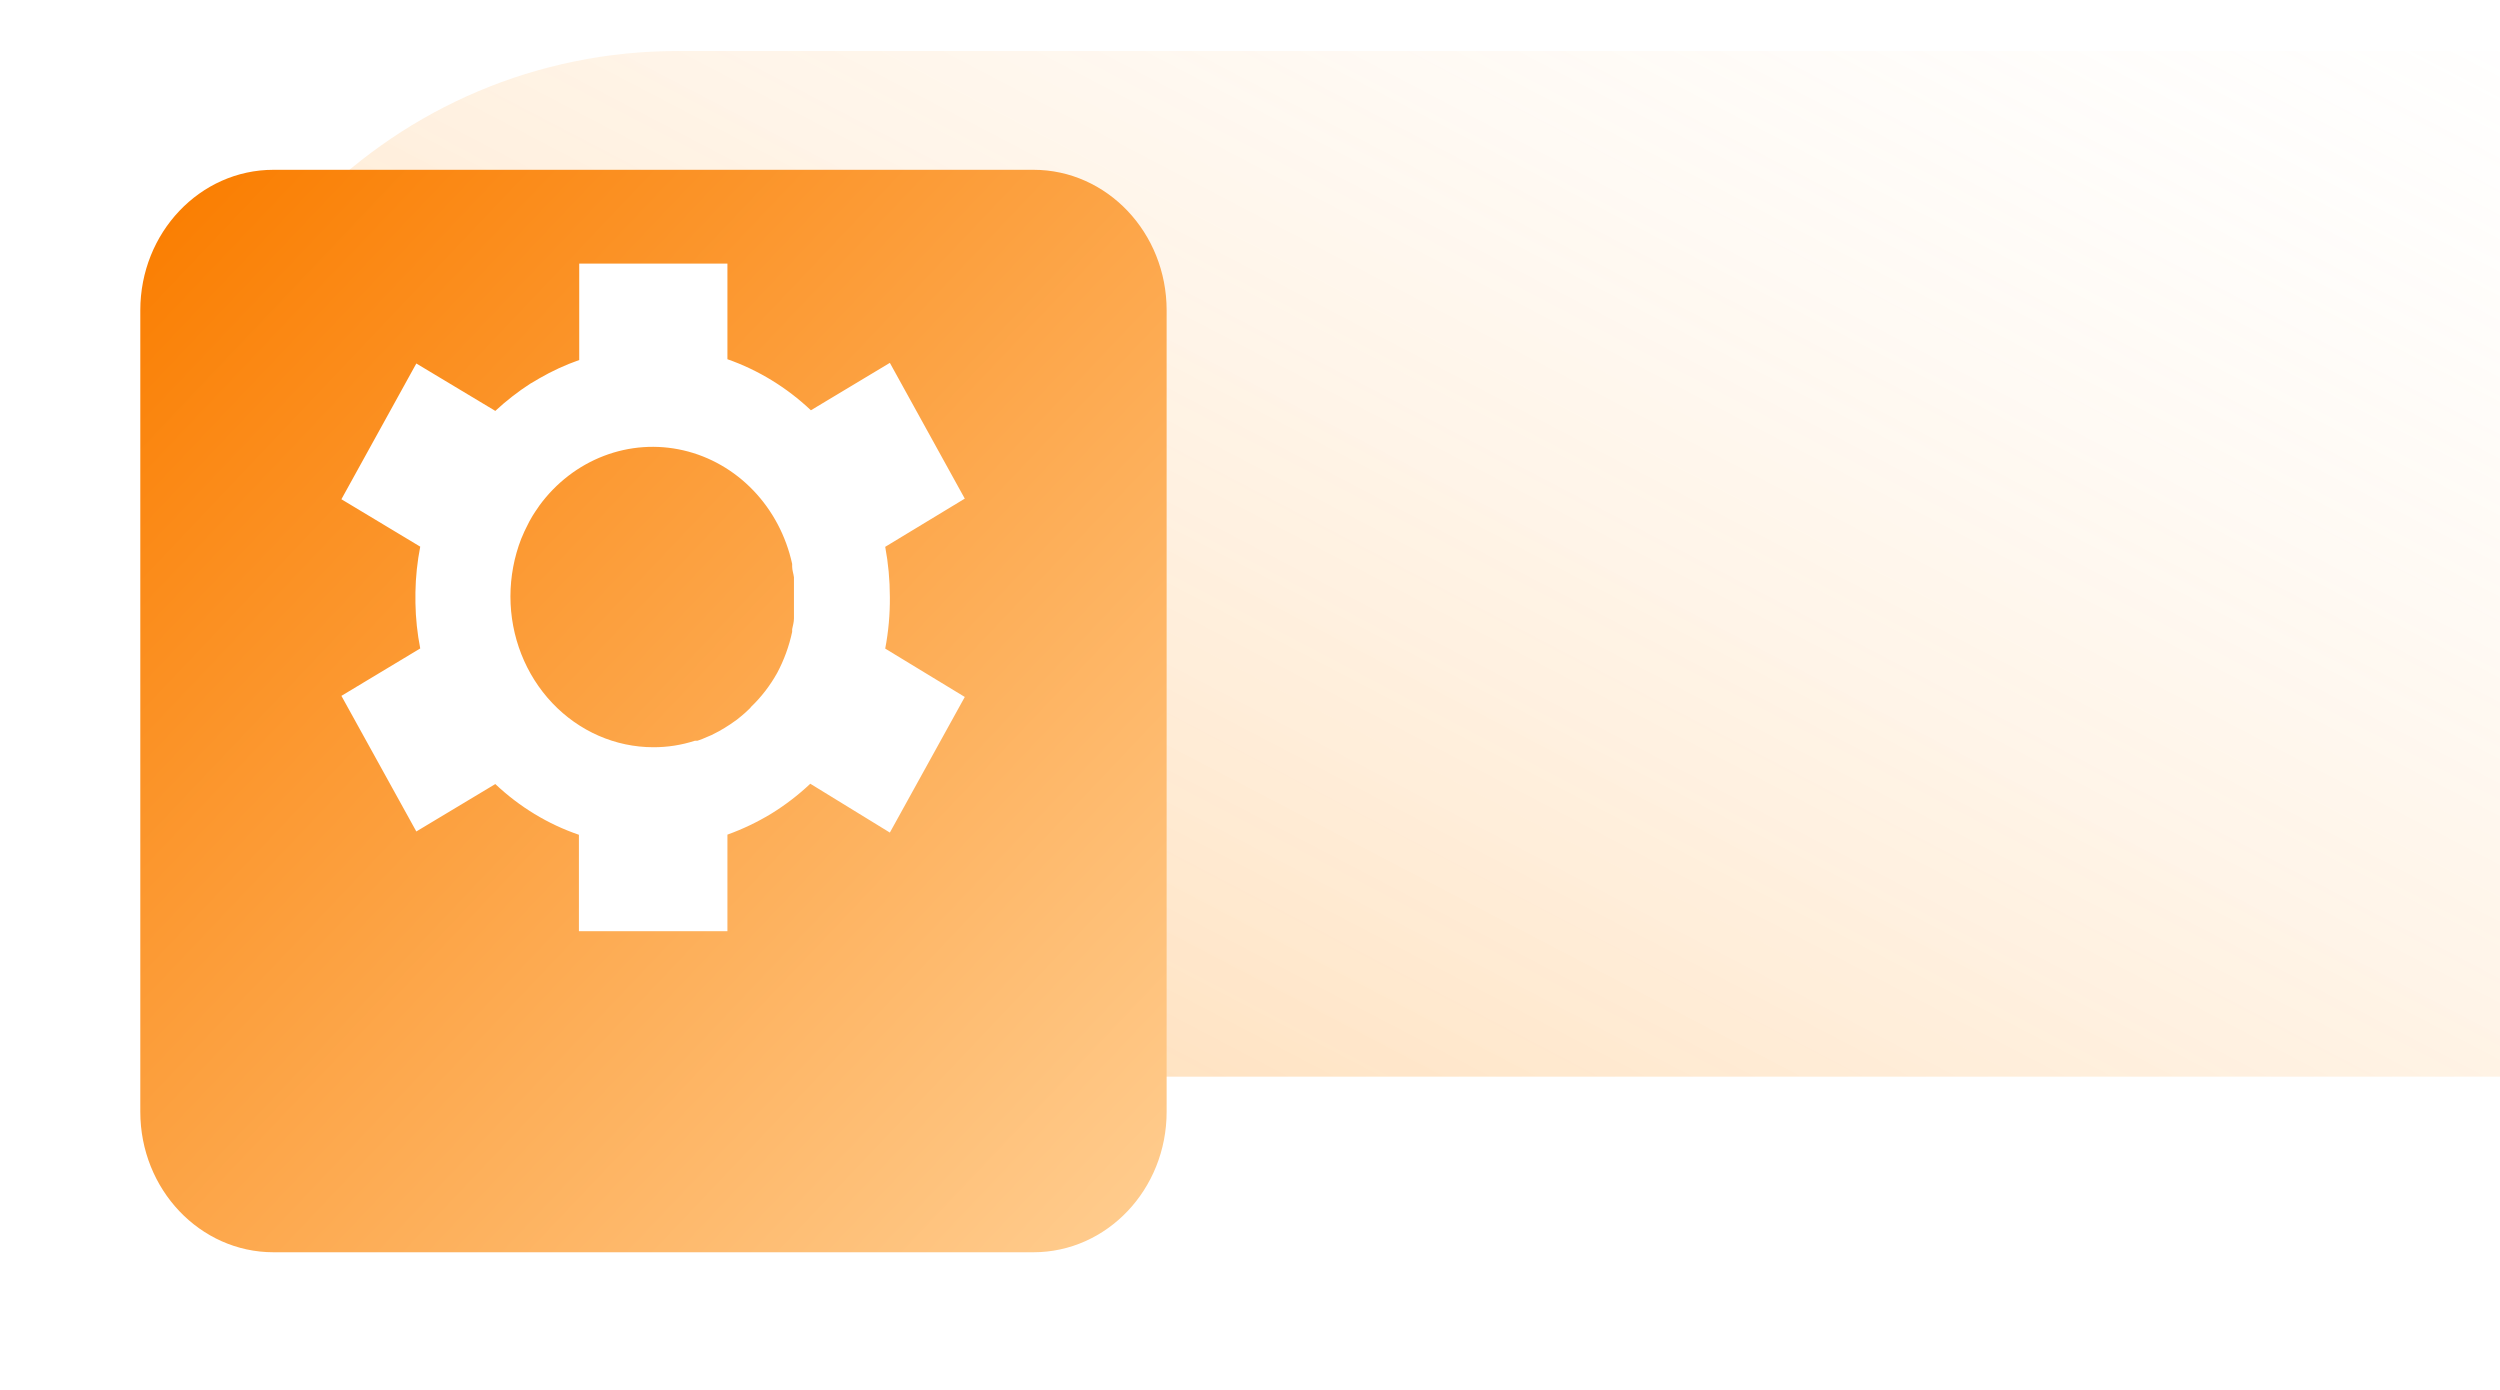 <svg width="196" height="109" viewBox="0 0 196 109" fill="none" xmlns="http://www.w3.org/2000/svg">
<g opacity="0.3" filter="url(#filter0_f_1060_685)">
<path d="M53.134 84.412C30.929 84.412 12.928 66.411 12.928 44.206C12.928 22.001 30.929 4 53.134 4L381.737 4L381.737 84.412L53.134 84.412Z" fill="url(#paint0_linear_1060_685)"/>
</g>
<g filter="url(#filter1_d_1060_685)">
<path d="M81.02 4.422H21.444C15.676 4.422 11 9.354 11 15.437V78.272C11 84.356 15.676 89.287 21.444 89.287H81.02C86.788 89.287 91.464 84.356 91.464 78.272V15.437C91.464 9.354 86.788 4.422 81.02 4.422Z" fill="url(#paint1_linear_1060_685)"/>
</g>
<path d="M69.765 46.799C69.764 45.48 69.642 44.165 69.401 42.871L75.639 39.092L69.765 28.448L63.574 32.165C61.675 30.373 59.448 29.011 57.03 28.163V20.666H45.411V28.225C44.33 28.604 43.285 29.085 42.286 29.662L41.933 29.873L41.569 30.083C40.6 30.71 39.684 31.423 38.832 32.215L32.64 28.497L26.766 39.141L32.946 42.858C32.716 44.033 32.59 45.228 32.57 46.427C32.57 46.563 32.57 46.712 32.57 46.861C32.57 47.009 32.57 47.133 32.57 47.27C32.59 48.469 32.716 49.663 32.946 50.838L26.766 54.555L32.64 65.187L38.832 61.47C40.73 63.263 42.963 64.618 45.387 65.447V73.005H57.03V65.435C58.212 65.009 59.353 64.466 60.437 63.811C61.54 63.135 62.575 62.342 63.527 61.445L69.765 65.274L75.639 54.642L69.401 50.85C69.656 49.517 69.778 48.159 69.765 46.799ZM58.851 55.472L58.698 55.621C58.498 55.819 58.299 55.993 58.087 56.166L57.782 56.414L57.253 56.786L56.806 57.071L56.36 57.331L55.784 57.628L55.432 57.777C55.185 57.889 54.939 57.988 54.68 58.074H54.48C53.426 58.415 52.329 58.586 51.226 58.583C48.254 58.583 45.403 57.337 43.301 55.12C41.199 52.903 40.018 49.897 40.018 46.761C40.02 45.21 40.307 43.674 40.864 42.239C40.887 42.175 40.914 42.112 40.946 42.053C41.044 41.808 41.154 41.568 41.275 41.334C41.346 41.186 41.416 41.037 41.498 40.888L41.745 40.455C41.886 40.231 42.027 40.008 42.18 39.798L42.297 39.624C43.597 37.852 45.347 36.506 47.344 35.742C49.34 34.977 51.502 34.826 53.577 35.307C55.651 35.787 57.554 36.878 59.064 38.454C60.574 40.03 61.628 42.026 62.105 44.209C62.105 44.283 62.105 44.345 62.105 44.42C62.105 44.705 62.211 44.977 62.246 45.262V45.659C62.246 45.882 62.246 46.105 62.246 46.328C62.246 46.551 62.246 46.687 62.246 46.873C62.246 47.059 62.246 47.232 62.246 47.418C62.246 47.604 62.246 47.864 62.246 48.087V48.484C62.246 48.769 62.164 49.041 62.105 49.327C62.105 49.401 62.105 49.463 62.105 49.537C61.864 50.666 61.468 51.751 60.93 52.759C60.371 53.762 59.67 54.669 58.851 55.448V55.472Z" fill="white"/>
<defs>
<filter id="filter0_f_1060_685" x="8.928" y="0" width="376.809" height="88.412" filterUnits="userSpaceOnUse" color-interpolation-filters="sRGB">
<feFlood flood-opacity="0" result="BackgroundImageFix"/>
<feBlend mode="normal" in="SourceGraphic" in2="BackgroundImageFix" result="shape"/>
<feGaussianBlur stdDeviation="2" result="effect1_foregroundBlur_1060_685"/>
</filter>
<filter id="filter1_d_1060_685" x="0.34" y="2.652" width="101.784" height="106.185" filterUnits="userSpaceOnUse" color-interpolation-filters="sRGB">
<feFlood flood-opacity="0" result="BackgroundImageFix"/>
<feColorMatrix in="SourceAlpha" type="matrix" values="0 0 0 0 0 0 0 0 0 0 0 0 0 0 0 0 0 0 127 0" result="hardAlpha"/>
<feOffset dy="8.89"/>
<feGaussianBlur stdDeviation="5.33"/>
<feColorMatrix type="matrix" values="0 0 0 0 0.867 0 0 0 0 0.49 0 0 0 0 0.094 0 0 0 0.76 0"/>
<feBlend mode="normal" in2="BackgroundImageFix" result="effect1_dropShadow_1060_685"/>
<feBlend mode="normal" in="SourceGraphic" in2="effect1_dropShadow_1060_685" result="shape"/>
</filter>
<linearGradient id="paint0_linear_1060_685" x1="16.616" y1="50.162" x2="83.284" y2="-77.4" gradientUnits="userSpaceOnUse">
<stop stop-color="#FF9B28"/>
<stop offset="1" stop-color="white" stop-opacity="0"/>
</linearGradient>
<linearGradient id="paint1_linear_1060_685" x1="14.055" y1="7.644" x2="92.353" y2="81.881" gradientUnits="userSpaceOnUse">
<stop stop-color="#FA7F03"/>
<stop offset="1" stop-color="#FFCB8C"/>
</linearGradient>
</defs>
</svg>
